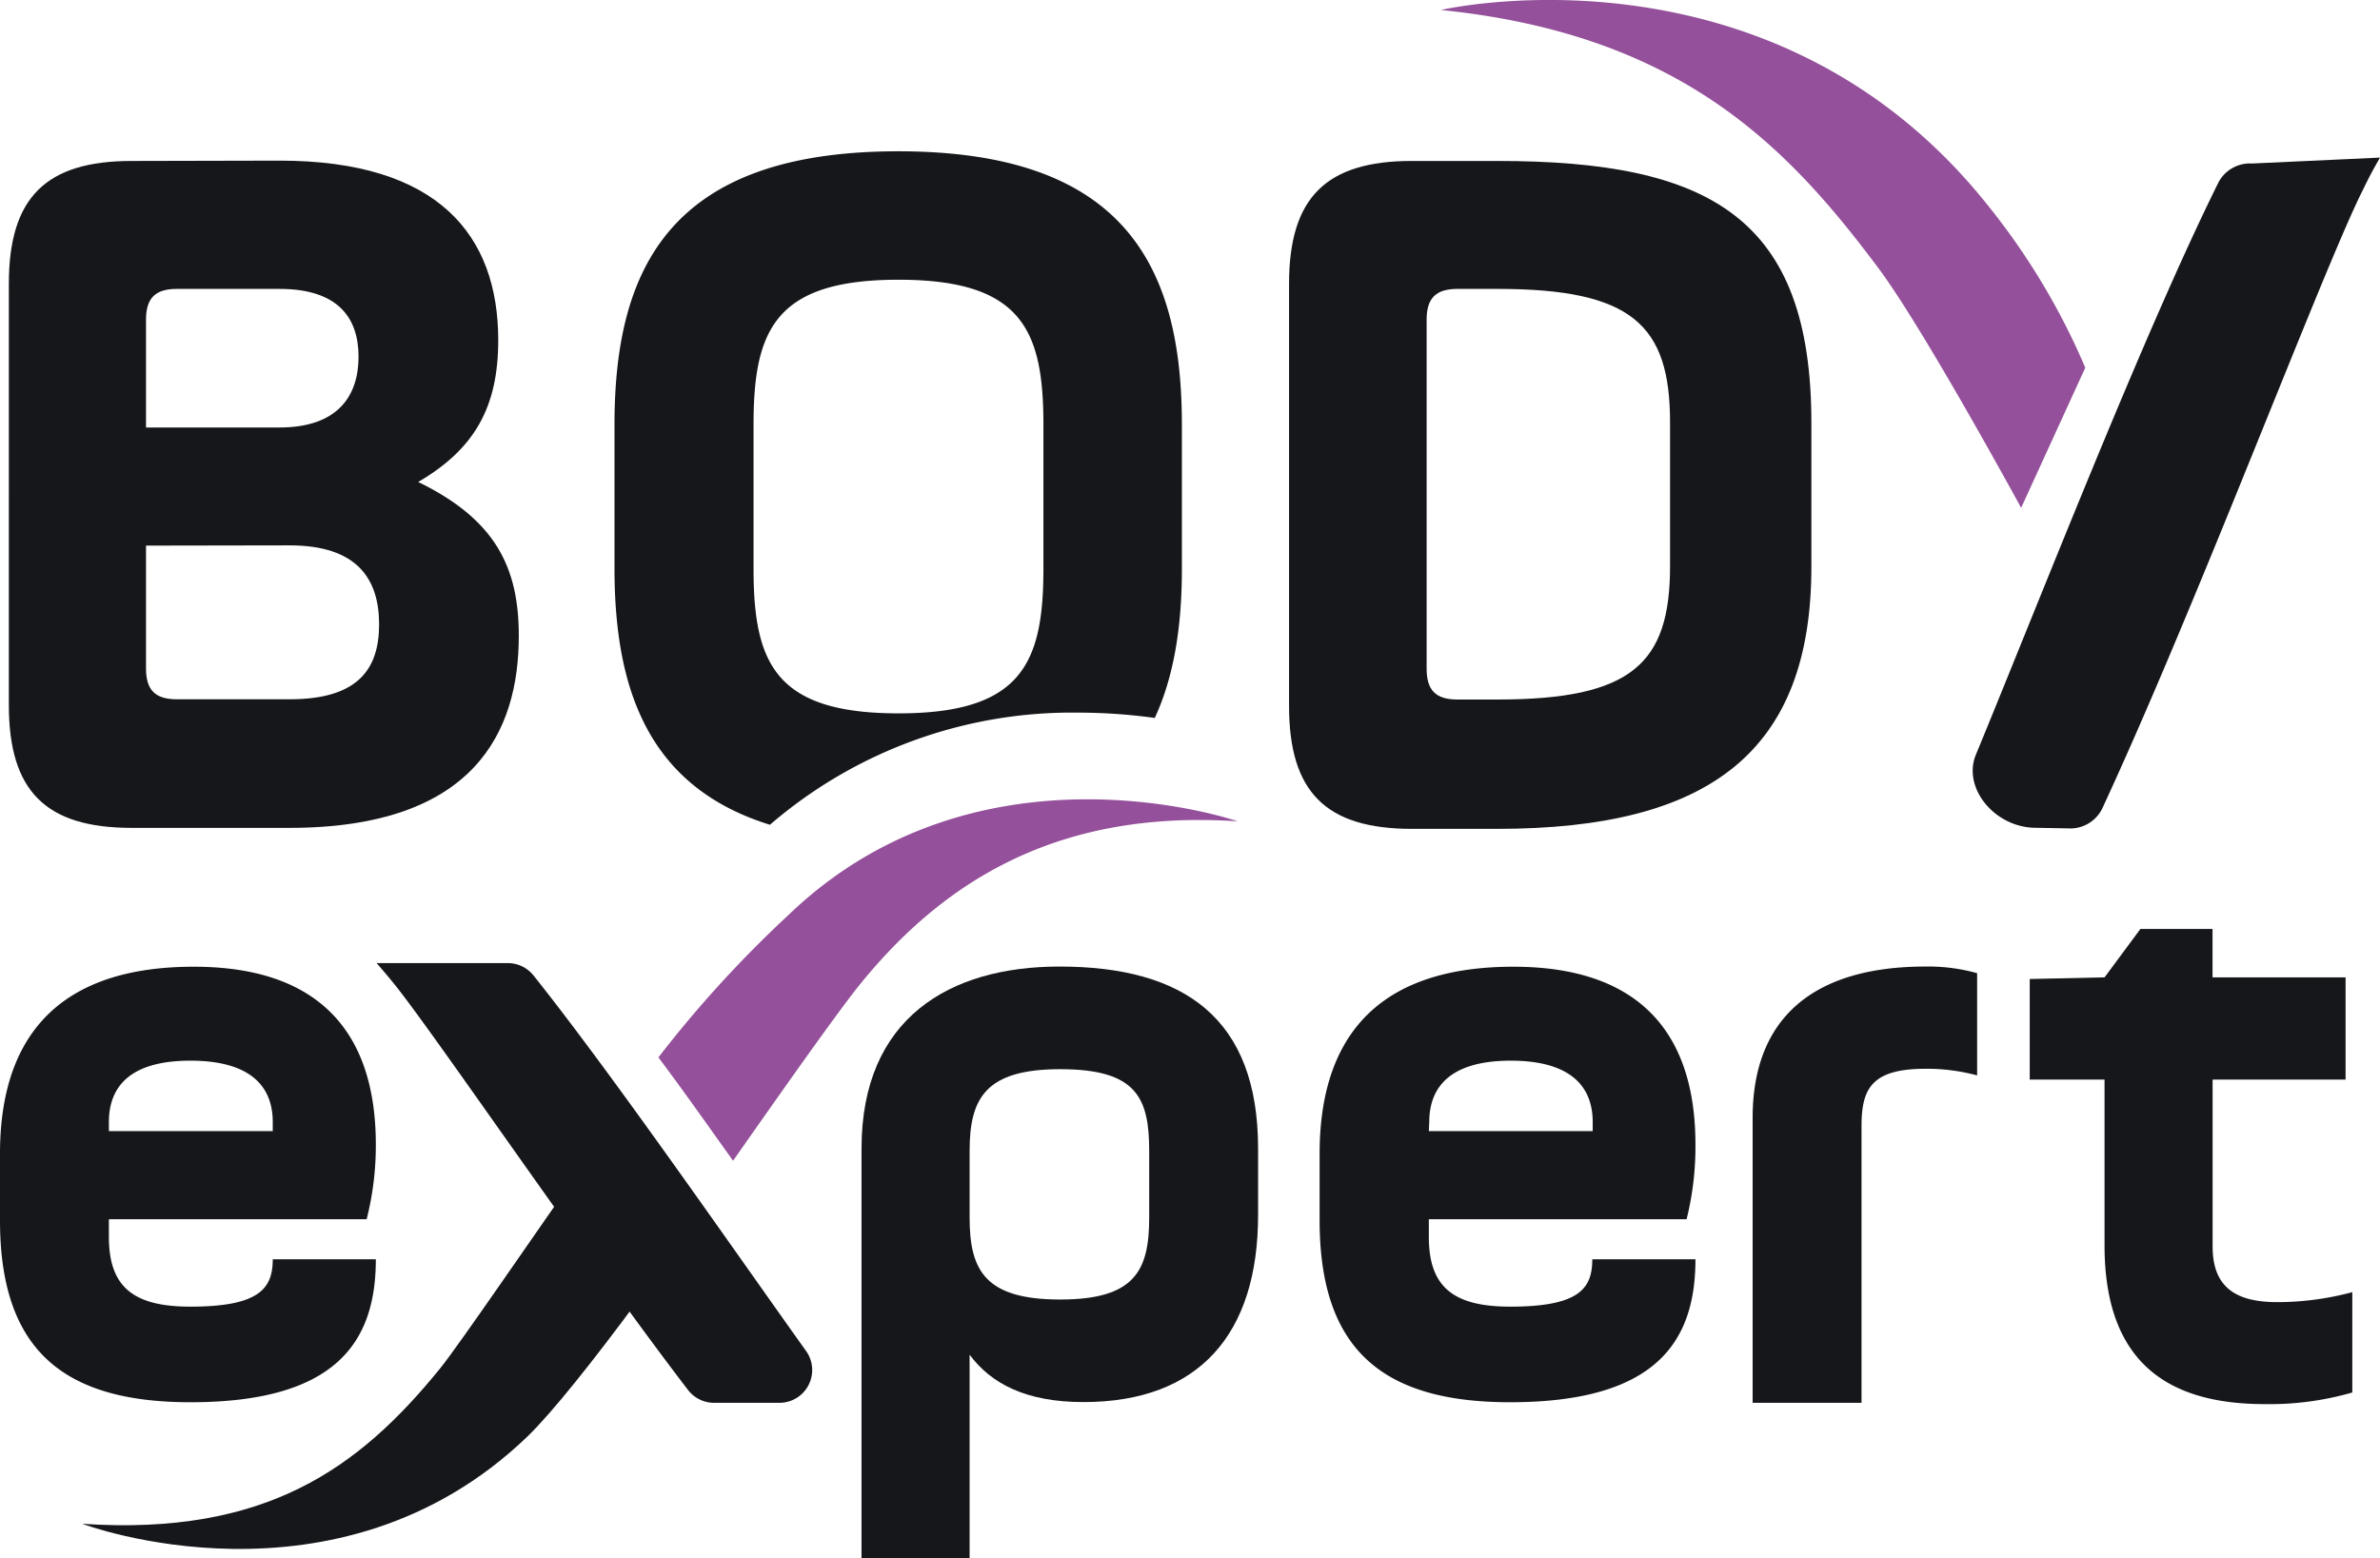 <svg xmlns="http://www.w3.org/2000/svg" viewBox="0 0 290.48 190.26"><path d="M245.39,512.69A56.5,56.5,0,0,1,283.08,499a68.57,68.57,0,0,1,9.28.65c2.39-5.15,3.31-11.34,3.31-18.22V463.84c0-19.32-7-33.37-34.62-33.37s-34.63,14-34.63,33.37v17.57C226.42,496.36,230.68,508.13,245.39,512.69Zm-2-48.85c0-11.54,2.63-17.69,17.69-17.69s17.69,6.15,17.69,17.69v17.57c0,11.54-2.64,17.68-17.69,17.68s-17.69-6.14-17.69-17.68Z" transform="translate(-151.42 -412)" style="fill:#15171a"/><path d="M185.54,431.61c19.43,0,26.69,9.15,26.69,21.93,0,8.15-2.88,13.28-9.77,17.3,9.52,4.63,12.28,10.52,12.28,18.79,0,11.66-5.39,23.44-28,23.44H167.5c-10.53,0-15-4.51-15-15V446.65c0-10.53,4.51-15,15-15ZM173,447.27c-2.63,0-3.76,1.13-3.76,3.76v13.16h16.29c7.14,0,9.65-3.88,9.65-8.64s-2.51-8.28-9.65-8.28Zm-3.76,31.34v15c0,2.64,1.13,3.76,3.76,3.76h13.78c8.28,0,10.91-3.63,10.91-9.14s-2.63-9.65-10.91-9.65Z" transform="translate(-151.42 -412)" style="fill:#15171a"/><path d="M197.39,529.58c.7.81,1.4,1.63,2.08,2.47,2.78,3.42,10.09,13.92,18.22,25.37,3,4.22,6.1,8.56,9.13,12.73s5.91,8.07,8.58,11.55a4,4,0,0,0,3.19,1.56h7.89a4,4,0,0,0,3.29-6.37c-8.68-12.15-23.56-33.68-33.25-45.82a4,4,0,0,0-3.14-1.49Z" transform="translate(-151.42 -412)" style="fill:#15171a"/><path d="M224,552.26c-6.85,9.69-16.47,23.85-18.88,26.82-9.89,12.18-21.27,20.45-43.67,18.95,0,0,31.07,11.73,54.35-10.66,3-2.91,8-9.18,13.52-16.67,0,0,3.73-5.81,3.72-5.83C230,560.74,226.92,556.44,224,552.26Z" transform="translate(-151.42 -412)" style="fill:#15171a"/><path d="M256.57,552.22c0-15.93,10.75-22.22,24.15-22.22,15.22,0,24.25,6.29,24.25,22.22v8.12c0,14.51-7.2,22.83-21.31,22.83-7,0-11.26-2.23-13.9-5.78v24.86H256.57Zm35.11.31c0-6.5-1.52-10-10.86-10-9.13,0-11.06,3.55-11.06,10v8.12c0,6.49,1.93,10,11.06,10s10.86-3.55,10.86-10Z" transform="translate(-151.42 -412)" style="fill:#15171a"/><path d="M357.27,560.85H325.81V563c0,6.09,2.95,8.52,9.95,8.52,8.42,0,10-2.23,10-5.78h12.59c0,9.94-4.67,17.45-22.63,17.45-15.63,0-23.24-6.49-23.24-22.22v-8.12c0-13.09,6-22.83,23.64-22.83,14.82,0,22.23,7.51,22.23,21.72A36.66,36.66,0,0,1,357.27,560.85Zm-31.46-10.76h20V549c0-4.88-3.34-7.51-10-7.51s-9.95,2.63-9.95,7.51Z" transform="translate(-151.42 -412)" style="fill:#15171a"/><path d="M196.17,560.85H164.71V563c0,6.09,2.95,8.52,9.95,8.52,8.42,0,10.05-2.23,10.05-5.78h12.58c0,9.94-4.67,17.45-22.63,17.45-15.63,0-23.24-6.49-23.24-22.22v-8.12c0-13.09,6-22.83,23.65-22.83,14.81,0,22.22,7.51,22.22,21.72A36.66,36.66,0,0,1,196.17,560.85Zm-31.46-10.76h20V549c0-4.88-3.35-7.51-10.05-7.51s-9.95,2.63-9.95,7.51Z" transform="translate(-151.42 -412)" style="fill:#15171a"/><path d="M378.62,583.26H365.33V548.47c0-12,7.2-18.47,21.1-18.47a22,22,0,0,1,6.3.81v12.48a23.45,23.45,0,0,0-6.3-.81c-6.59,0-7.81,2.44-7.81,7Z" transform="translate(-151.42 -412)" style="fill:#15171a"/><path d="M247.66,523.7a142.71,142.71,0,0,0-15.88,17.39c3,4,6.07,8.36,9.11,12.62,7-10,13.11-18.62,15.59-21.66,9.88-12.13,23.68-21.28,46-19.78C302.5,512.27,270.94,501.3,247.66,523.7Z" transform="translate(-151.42 -412)" style="fill:#94509a"/><path d="M399.15,531.52l9.13-.2,4.38-5.91h8.8v5.91h16.24V543.8H421.47v20.37c0,5.08,2.94,6.8,7.91,6.8a35.43,35.43,0,0,0,9.14-1.22V582a36.4,36.4,0,0,1-10.66,1.42c-11.26,0-19.58-4.56-19.58-19.38V543.8h-9.13Z" transform="translate(-151.42 -412)" style="fill:#15171a"/><path d="M308.75,446.65c0-10.53,4.51-15,15-15h10.4c25.94,0,38.35,6.89,38.35,32v17.54c0,22.56-12.41,32-38.35,32h-10.4c-10.53,0-15-4.51-15-15Zm46.5,34.46V463.57c0-11.91-4.64-16.3-21.06-16.3H329.3c-2.63,0-3.76,1.13-3.76,3.76v42.61c0,2.64,1.13,3.76,3.76,3.76h4.89C350.61,497.4,355.25,493,355.25,481.11Z" transform="translate(-151.42 -412)" style="fill:#15171a"/><path d="M441.9,431.24c-.71,1.23-1.39,2.48-2,3.77-2.67,5.21-9,21.23-16.11,38.7-2.62,6.44-5.35,13.06-8.05,19.43s-5.3,12.3-7.76,17.61a4.34,4.34,0,0,1-4.15,2.38l-3.93-.07c-5,0-9-4.86-7.32-8.93,7.65-18.53,20.43-51.38,29.62-69.89a4.35,4.35,0,0,1,4.1-2.28Z" transform="translate(-151.42 -412)" style="fill:#15171a"/><path d="M394.06,437.1a83.91,83.91,0,0,1,11.87,19.79L398.1,474s-12-22.06-17.47-29.33c-11-14.71-24.05-28.47-53.35-31.45C327.28,413.22,367.62,403.83,394.06,437.1Z" transform="translate(-151.42 -412)" style="fill:#94509a"/></svg>